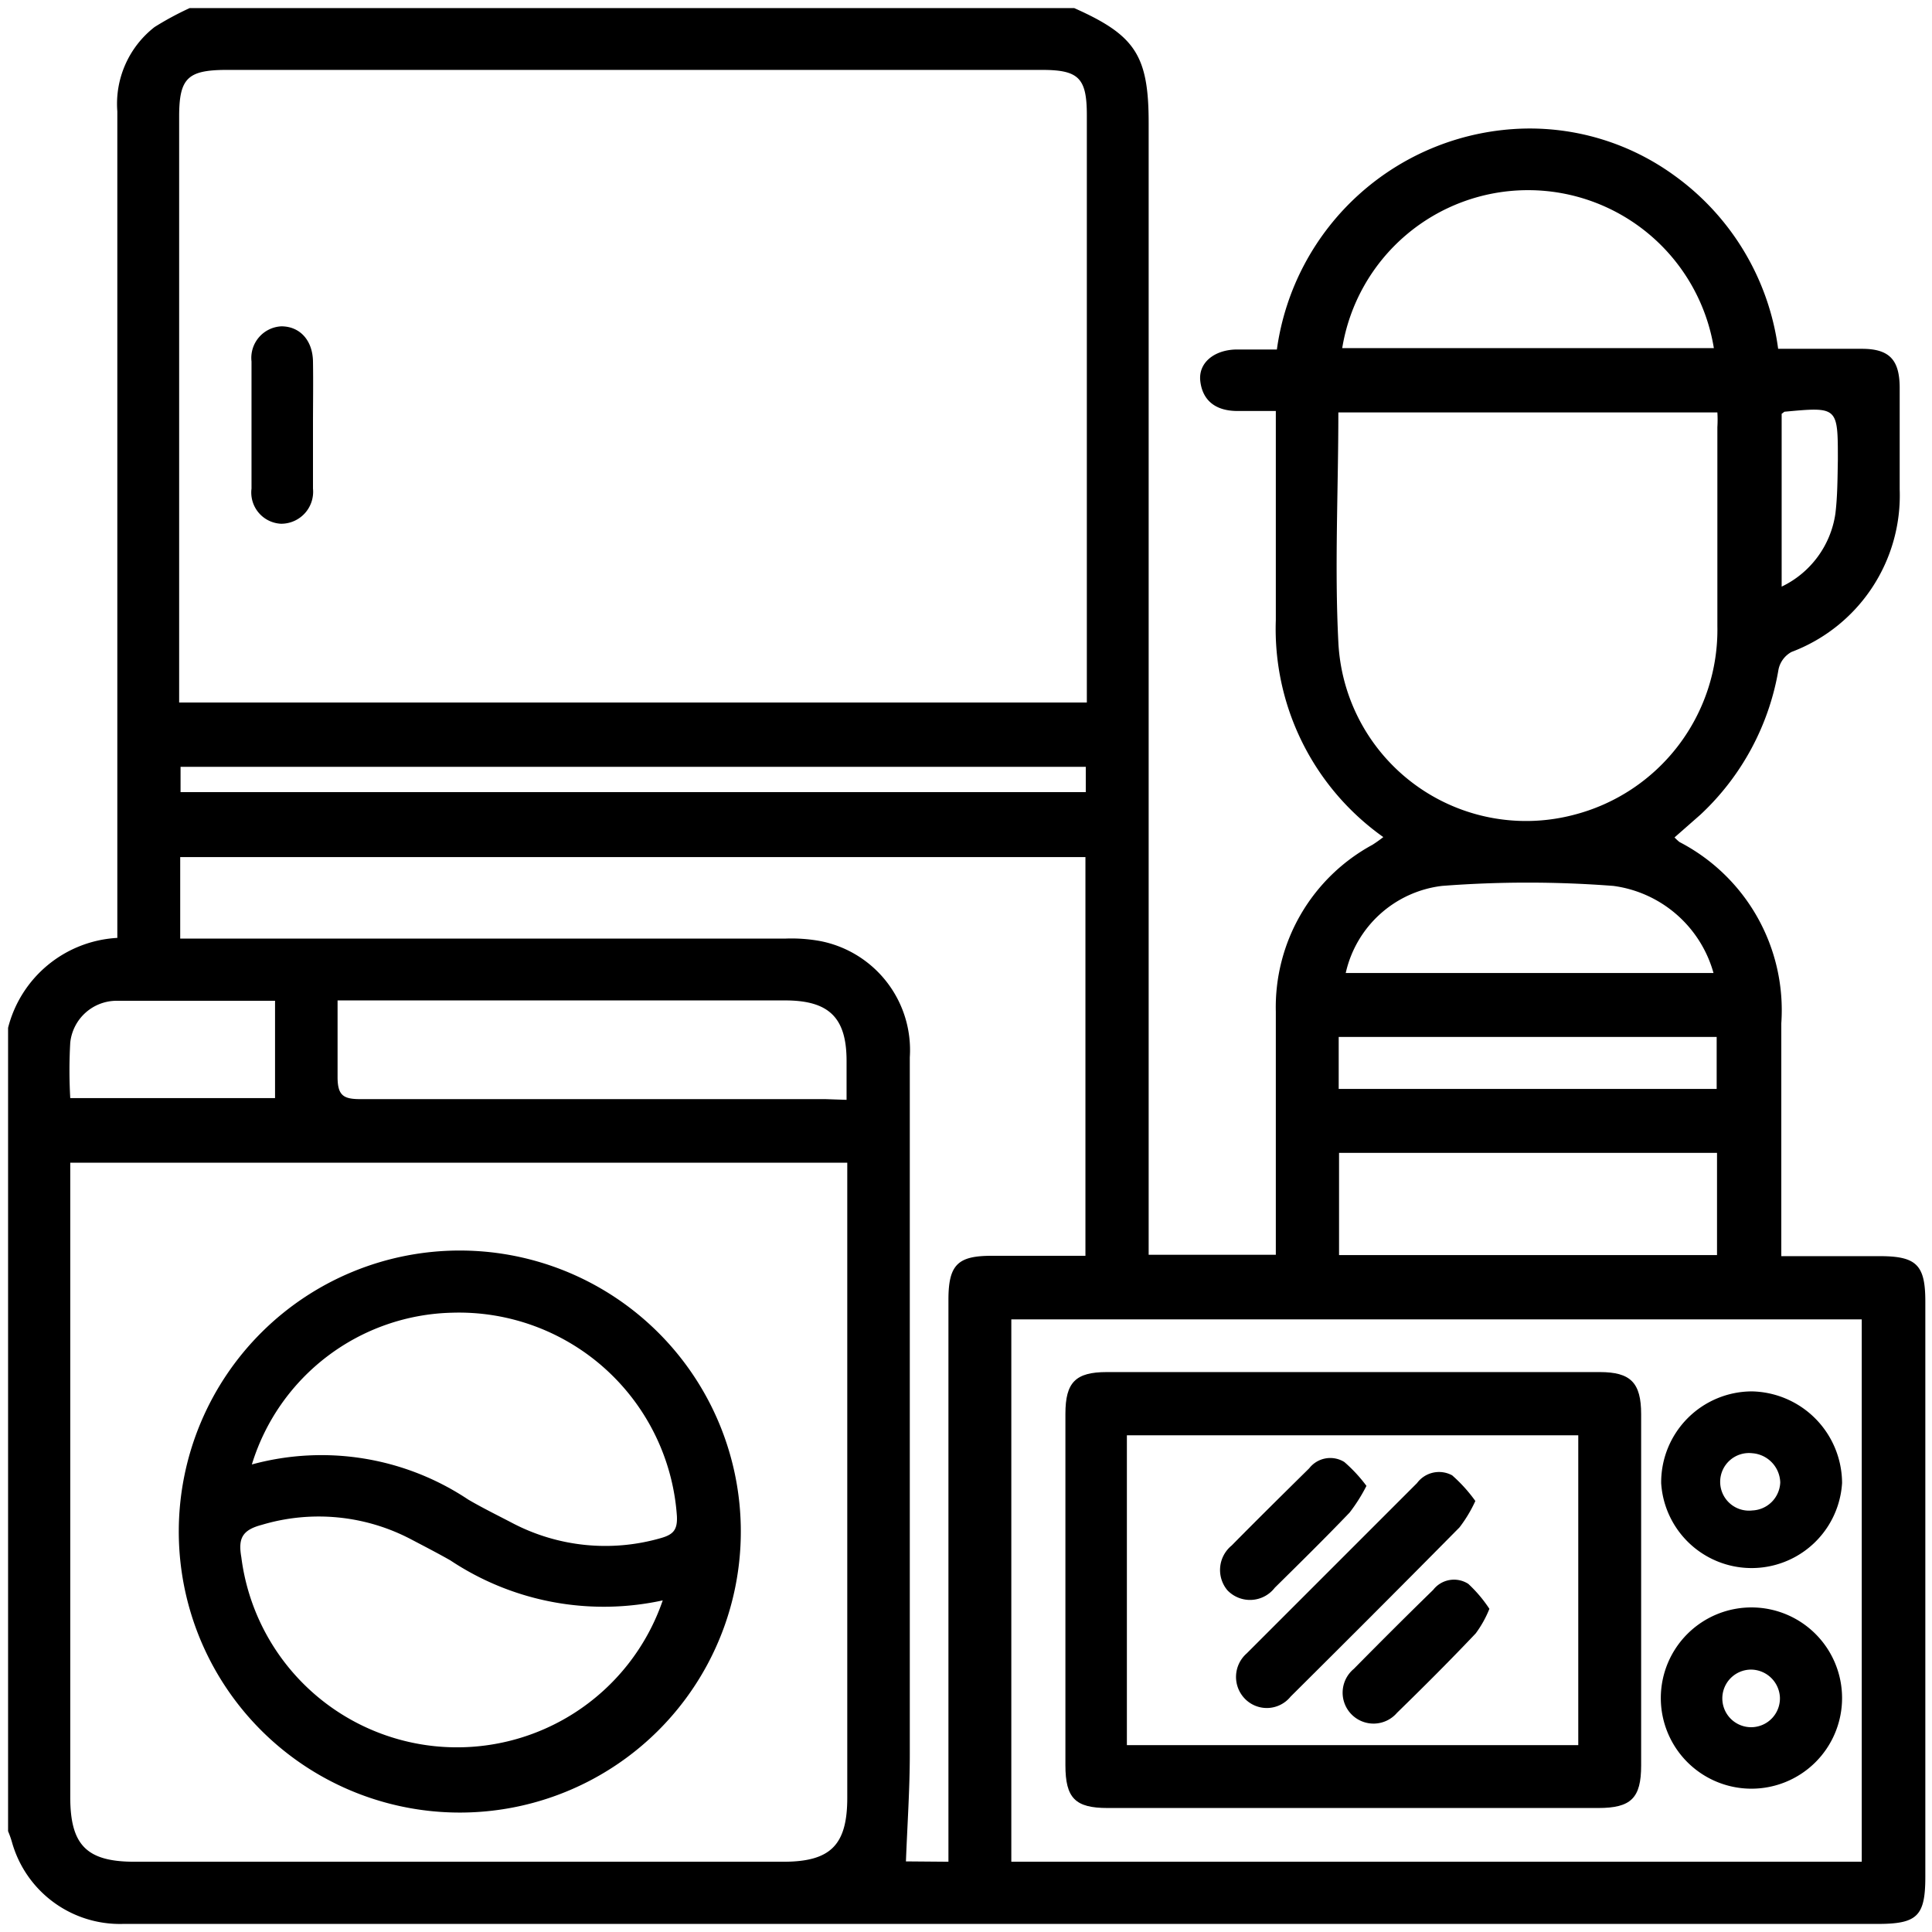<?xml version="1.0" encoding="UTF-8"?> <svg xmlns="http://www.w3.org/2000/svg" id="Capa_1" data-name="Capa 1" viewBox="0 0 55 55"><title>Mesa de trabajo 21 copia 8</title><g id="CFQyMd.tif"><path d="M5.4.23H30.58C32.31,1,32.7,1.57,32.7,3.5V35.72h3.62v-.65c0-2.09,0-4.18,0-6.27a5.26,5.26,0,0,1,2.75-4.75,3.72,3.72,0,0,0,.31-.22,7.26,7.26,0,0,1-3.06-6.18c0-1.78,0-3.56,0-5.33,0-.2,0-.39,0-.62-.4,0-.75,0-1.09,0-.66,0-1-.33-1.06-.85s.39-.88,1-.9c.4,0,.8,0,1.18,0A7.29,7.29,0,0,1,43.4,3.66,7,7,0,0,1,47.67,5a7.25,7.25,0,0,1,2.95,4.93c.82,0,1.6,0,2.39,0s1.06.33,1.07,1.08c0,1,0,2,0,2.92A4.76,4.76,0,0,1,51,18.56a.74.74,0,0,0-.37.5,7.31,7.31,0,0,1-2.22,4.13l-.74.65a1.54,1.54,0,0,0,.14.13,5.39,5.39,0,0,1,2.9,5.16c0,1.9,0,3.81,0,5.71v.92h2.8c1.05,0,1.3.25,1.3,1.29V53.43c0,1.12-.23,1.34-1.36,1.34H3.5A3.19,3.19,0,0,1,.34,52.44a2.83,2.83,0,0,0-.11-.31V29.26A3.4,3.4,0,0,1,3.34,26.7v-.78q0-11.37,0-22.75A2.77,2.77,0,0,1,4.4.77,8.72,8.72,0,0,1,5.4.23ZM5.1,20H30.94v-.62c0-5.36,0-10.73,0-16.1,0-1.06-.23-1.29-1.28-1.29H6.41C5.34,2,5.1,2.23,5.1,3.32V20ZM2,33.1V51.16C2,52.53,2.47,53,3.83,53H22.3c1.34,0,1.82-.47,1.82-1.82V33.1Zm51,4.46H28.79V53H53ZM27,53V37c0-1,.27-1.25,1.23-1.25H30.9V24.4H5.13v2.32H22.35a4.57,4.57,0,0,1,1,.07,3.16,3.16,0,0,1,2.55,3.31q0,9.91,0,19.84c0,1-.07,2-.11,3.05ZM38.1,11.74c0,2.23-.11,4.39,0,6.54a5.35,5.35,0,0,0,6.69,4.92,5.44,5.44,0,0,0,4.1-5.38c0-1.88,0-3.77,0-5.66a3.41,3.41,0,0,0,0-.42Zm-14,19.57V30.2c0-1.23-.5-1.72-1.75-1.72H10.18l-.57,0c0,.76,0,1.47,0,2.18,0,.53.17.63.65.63,4.41,0,8.82,0,13.24,0ZM48.79,9.91a5.36,5.36,0,0,0-10.58,0Zm.09,22.91H38.12v2.91H48.88Zm-.1-5.12a3.43,3.43,0,0,0-2.85-2.48,31.8,31.8,0,0,0-4.88,0,3.2,3.2,0,0,0-2.74,2.48ZM30.91,21.83H5.14v.72H30.91ZM38.11,31H48.87V29.52H38.11ZM7.83,28.49c-1.55,0-3,0-4.51,0A1.33,1.33,0,0,0,2,29.68a13.87,13.87,0,0,0,0,1.58H7.83ZM50.72,11.78V16.7a2.74,2.74,0,0,0,1.53-2.08c.06-.5.06-1,.07-1.53,0-1.51,0-1.51-1.51-1.37C50.79,11.72,50.78,11.74,50.72,11.78Z"></path><path d="M8.91,12.1c0,.61,0,1.21,0,1.81a.91.91,0,0,1-.91,1,.89.89,0,0,1-.84-1c0-1.21,0-2.41,0-3.62a.9.9,0,0,1,.85-1c.52,0,.89.39.9,1S8.91,11.5,8.91,12.1Z"></path><path d="M13.09,35.6a8,8,0,1,1-8,7.92A8,8,0,0,1,13.09,35.6Zm5.82,9.95a7.88,7.88,0,0,1-6.09-1.13c-.37-.21-.74-.4-1.12-.6a5.65,5.65,0,0,0-4.25-.41c-.57.15-.67.4-.58.92a6.19,6.19,0,0,0,12,1.22ZM7.17,41.69a7.53,7.53,0,0,1,6.16,1c.41.24.84.45,1.26.67a5.7,5.7,0,0,0,4.21.43c.36-.1.49-.23.47-.63a6.22,6.22,0,0,0-6.4-5.79A6.11,6.11,0,0,0,7.17,41.69Z"></path><path d="M38.53,51.47h-7c-.92,0-1.2-.28-1.2-1.22v-10c0-.9.29-1.19,1.18-1.19H45.54c.88,0,1.18.3,1.18,1.2v10c0,.93-.29,1.21-1.22,1.21Zm6.4-10.61H32.08v8.82H44.93Z"></path><path d="M47.29,42.19a2.59,2.59,0,0,1,2.58-2.58,2.62,2.62,0,0,1,2.57,2.61,2.58,2.58,0,0,1-5.15,0Zm2.57.81a.83.83,0,0,0,.82-.8.86.86,0,0,0-.8-.83.82.82,0,1,0,0,1.63Z"></path><path d="M49.84,50.92a2.58,2.58,0,1,1,2.6-2.57A2.58,2.58,0,0,1,49.84,50.92Zm0-3.39a.82.82,0,1,0,.83.78A.83.83,0,0,0,49.84,47.53Z"></path><path d="M42,42.73a3.86,3.86,0,0,1-.45.75c-1.6,1.62-3.2,3.22-4.81,4.82a.87.87,0,0,1-1.31.05.89.89,0,0,1,.06-1.28l4.85-4.85a.78.78,0,0,1,1-.22A4.31,4.31,0,0,1,42,42.73Z"></path><path d="M38.9,42.3a4.81,4.81,0,0,1-.48.76c-.69.72-1.41,1.43-2.13,2.14a.89.89,0,0,1-1.35.07A.9.9,0,0,1,35.06,44c.73-.74,1.47-1.47,2.21-2.2a.76.76,0,0,1,1-.18A4.25,4.25,0,0,1,38.9,42.3Z"></path><path d="M42.4,45.8a3.11,3.11,0,0,1-.39.7c-.73.77-1.48,1.52-2.24,2.26a.88.88,0,1,1-1.23-1.25c.75-.76,1.5-1.51,2.26-2.25a.75.75,0,0,1,1-.17A3.86,3.86,0,0,1,42.4,45.8Z"></path></g></svg> 